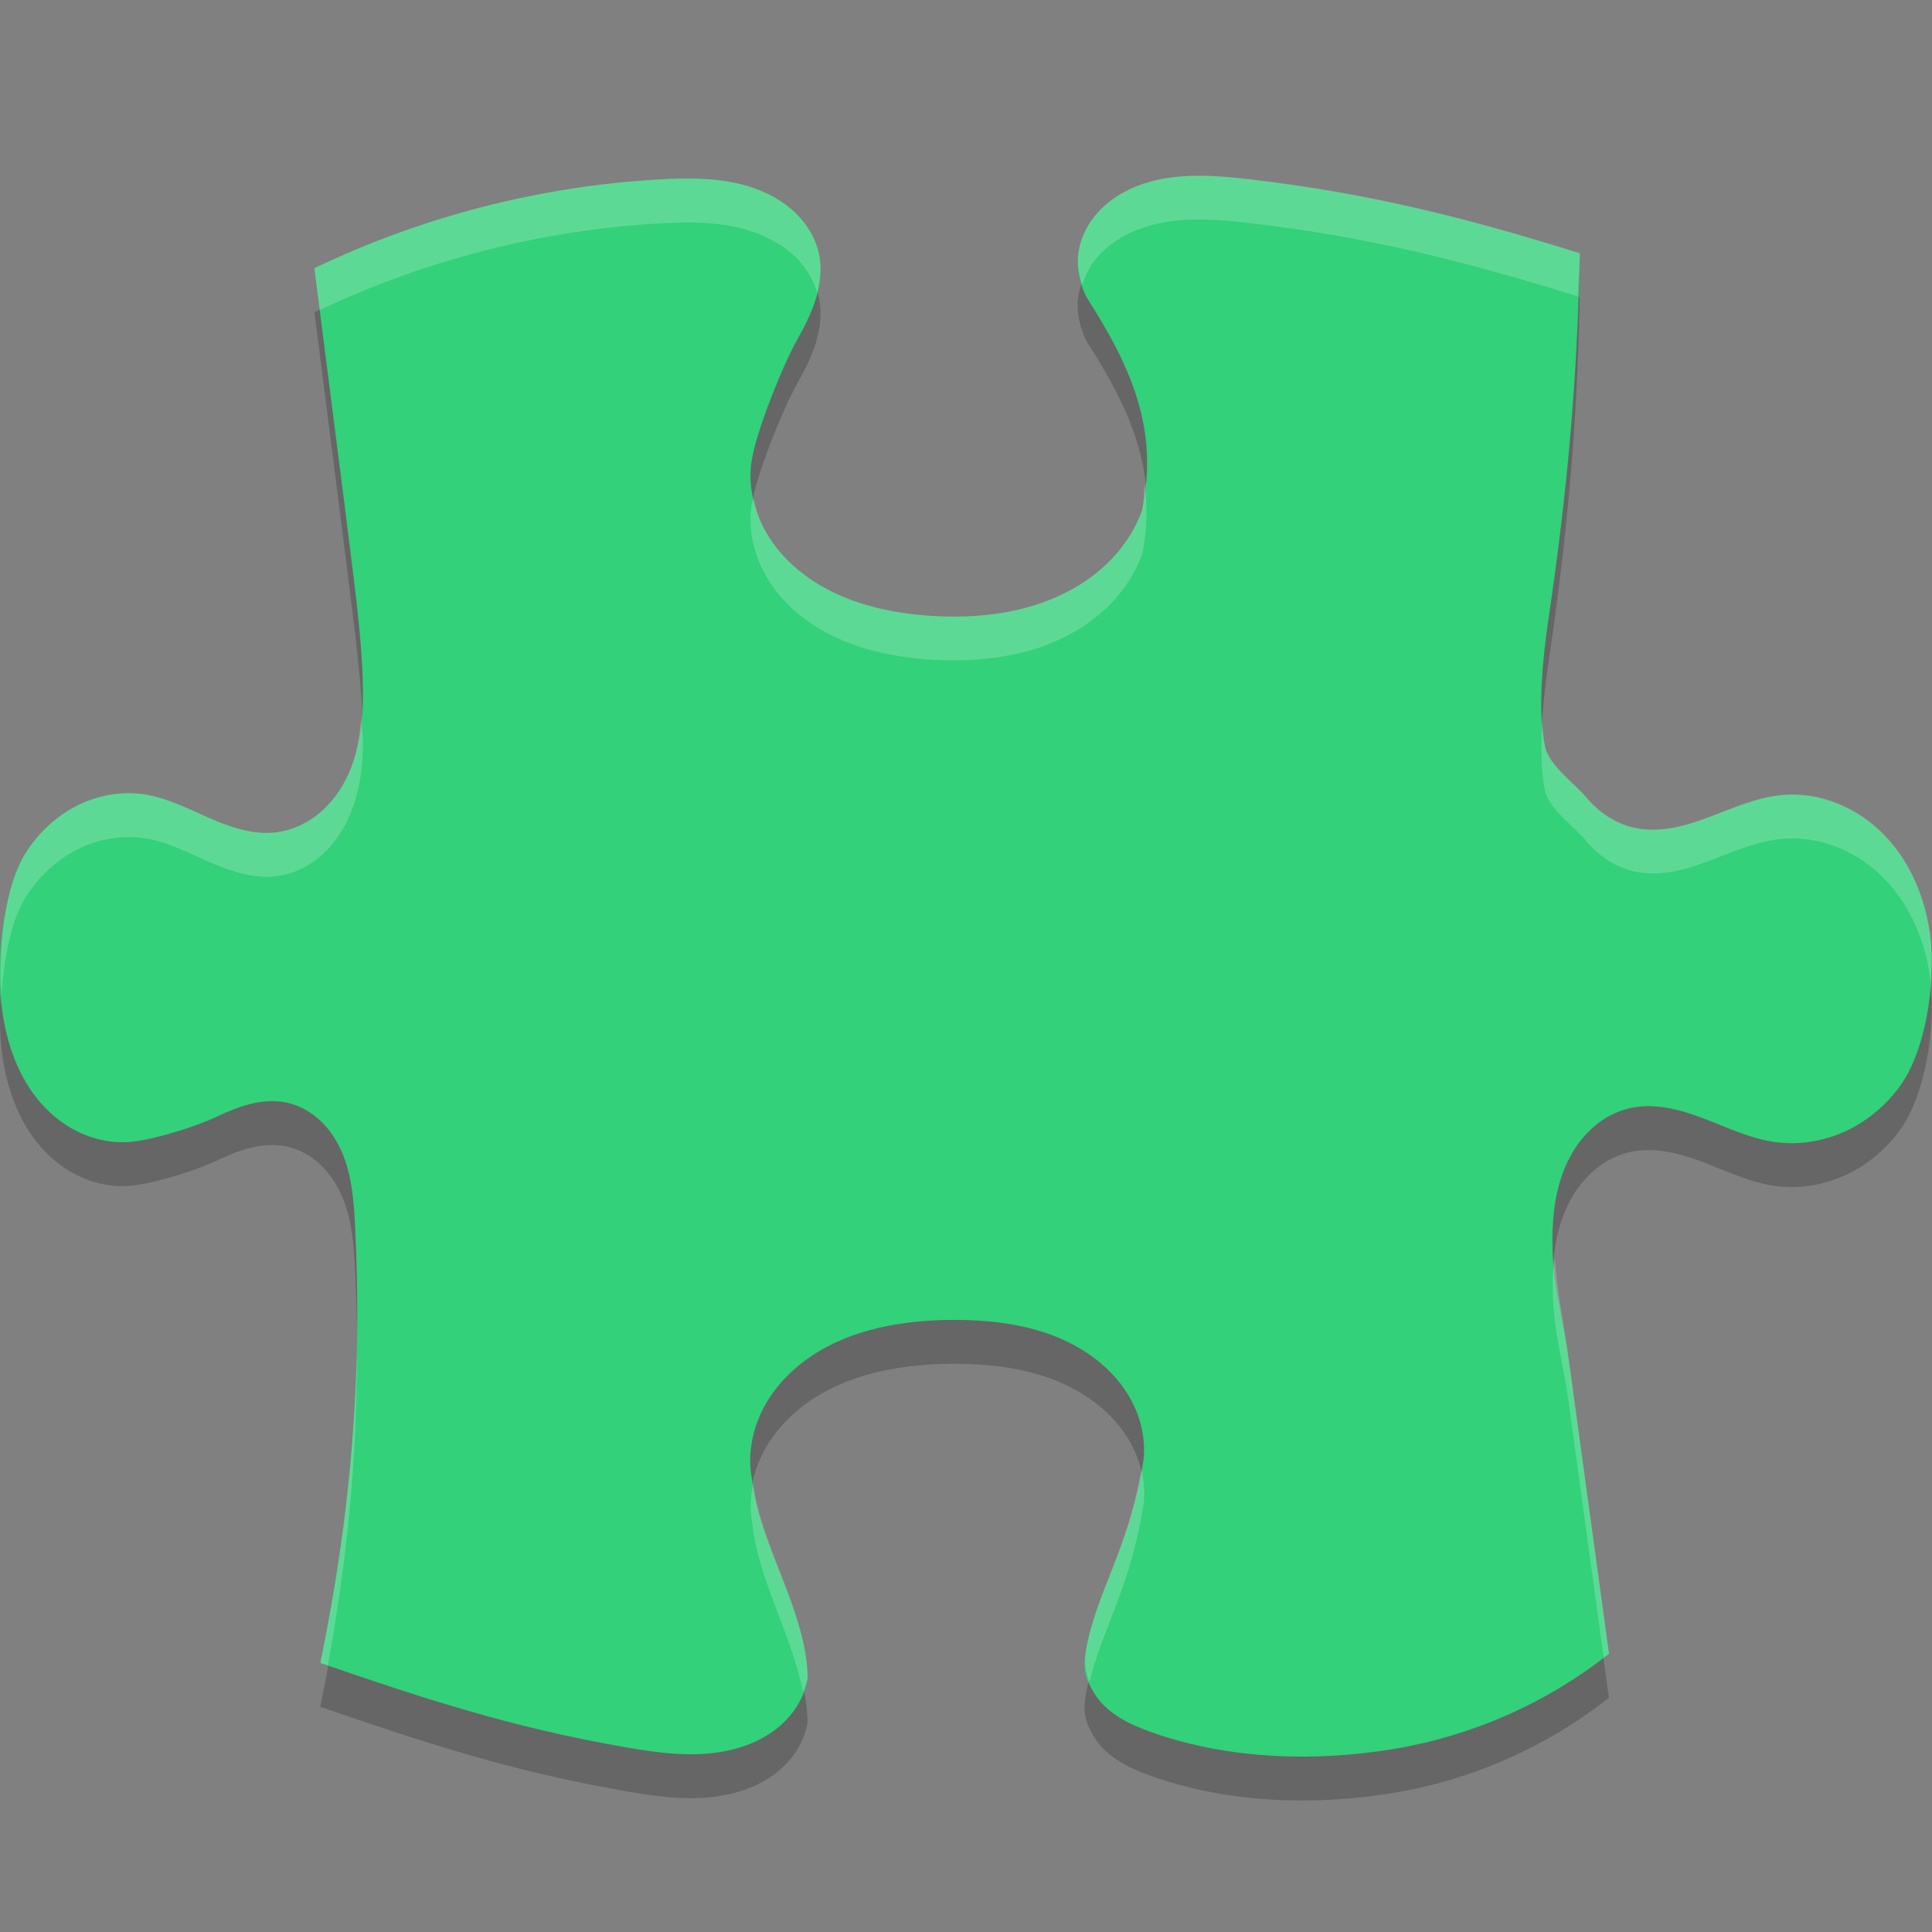 <svg xmlns="http://www.w3.org/2000/svg" width="22" height="22" version="1.1">
 <rect width="100%" height="100%" fill="#808080" stroke="none"/>
 <path style="opacity:0.2" d="M 3.58,3.554 3.939,6.369 c 0.075,0.64 0.205,1.477 0.193,2.121 -0.006,0.322 -0.06,0.65 -0.219,0.932 -0.079,0.141 -0.185,0.269 -0.315,0.368 -0.13,0.099 -0.285,0.167 -0.449,0.188 -0.265,0.034 -0.529,-0.059 -0.773,-0.166 -0.243,-0.107 -0.485,-0.232 -0.749,-0.268 -0.259,-0.036 -0.527,0.016 -0.758,0.134 -0.231,0.119 -0.425,0.301 -0.566,0.515 -0.283,0.428 -0.348,1.309 -0.278,1.814 0.053,0.382 0.185,0.764 0.443,1.057 0.129,0.146 0.288,0.268 0.469,0.346 0.181,0.079 0.383,0.113 0.579,0.09 0.272,-0.033 0.717,-0.172 0.963,-0.289 0.124,-0.058 0.251,-0.111 0.384,-0.143 0.133,-0.032 0.274,-0.041 0.408,-0.011 0.145,0.032 0.276,0.108 0.382,0.21 0.106,0.101 0.185,0.226 0.243,0.359 0.113,0.267 0.134,0.561 0.148,0.85 0.084,1.73 -0.049,3.261 -0.397,4.96 1.2,0.414 2.183,0.733 3.436,0.953 0.415,0.074 0.846,0.135 1.255,0.034 0.205,-0.05 0.401,-0.143 0.556,-0.281 0.156,-0.139 0.27,-0.326 0.302,-0.53 -0.012,-0.773 -0.553,-1.512 -0.632,-2.26 -0.053,-0.268 -0.004,-0.553 0.119,-0.798 0.124,-0.246 0.321,-0.453 0.551,-0.609 0.461,-0.311 1.041,-0.411 1.602,-0.415 0.514,-0.004 1.045,0.071 1.481,0.337 0.218,0.133 0.408,0.312 0.537,0.529 0.129,0.217 0.194,0.473 0.168,0.722 -0.16,1.044 -0.547,1.505 -0.661,2.199 -0.028,0.191 -0.003,0.297 0.098,0.463 0.072,0.118 0.18,0.212 0.299,0.284 0.119,0.073 0.25,0.124 0.383,0.171 0.859,0.299 1.831,0.329 2.73,0.181 0.898,-0.151 1.742,-0.524 2.45,-1.084 l -0.457,-3.338 c -0.08,-0.587 -0.201,-0.874 -0.185,-1.466 0.008,-0.296 0.06,-0.596 0.201,-0.858 0.069,-0.132 0.164,-0.25 0.279,-0.348 0.114,-0.098 0.251,-0.168 0.399,-0.203 0.141,-0.032 0.289,-0.028 0.431,-0.003 0.143,0.025 0.281,0.071 0.415,0.122 0.27,0.103 0.534,0.231 0.82,0.268 0.265,0.035 0.539,-0.011 0.781,-0.12 0.243,-0.11 0.453,-0.284 0.612,-0.493 0.319,-0.419 0.427,-1.215 0.361,-1.733 -0.054,-0.422 -0.222,-0.838 -0.521,-1.147 -0.15,-0.154 -0.331,-0.281 -0.532,-0.361 -0.201,-0.082 -0.423,-0.118 -0.639,-0.097 -0.289,0.027 -0.557,0.151 -0.827,0.252 -0.135,0.051 -0.274,0.096 -0.416,0.122 -0.143,0.026 -0.291,0.03 -0.432,-6.81e-4 -0.214,-0.047 -0.405,-0.174 -0.544,-0.34 -0.139,-0.166 -0.427,-0.369 -0.473,-0.579 -0.092,-0.419 -0.022,-1.053 0.041,-1.477 0.21,-1.422 0.328,-2.71 0.353,-4.147 -1.282,-0.402 -2.399,-0.682 -3.736,-0.839 -0.411,-0.048 -0.838,-0.083 -1.23,0.047 -0.196,0.065 -0.38,0.172 -0.518,0.323 -0.138,0.15 -0.228,0.346 -0.232,0.548 -0.004,0.142 0.035,0.283 0.096,0.413 0.519,0.808 0.83,1.517 0.636,2.436 -0.105,0.295 -0.308,0.553 -0.56,0.744 -0.253,0.192 -0.554,0.319 -0.865,0.39 -0.312,0.071 -0.634,0.086 -0.954,0.068 C 10.111,7.484 9.586,7.36 9.173,7.056 8.967,6.905 8.793,6.709 8.681,6.482 8.569,6.255 8.521,5.996 8.559,5.747 8.611,5.409 8.913,4.659 9.082,4.36 c 0.085,-0.15 0.163,-0.305 0.212,-0.469 0.049,-0.164 0.067,-0.34 0.03,-0.507 C 9.285,3.208 9.187,3.049 9.057,2.923 8.926,2.798 8.765,2.706 8.593,2.644 8.249,2.522 7.873,2.522 7.508,2.543 6.142,2.622 4.807,2.965 3.58,3.554 Z"/>
 <path style="fill:#33d17a" d="M 3.58,3.054 3.939,5.869 c 0.075,0.64 0.205,1.477 0.193,2.121 -0.006,0.322 -0.06,0.65 -0.219,0.932 -0.079,0.141 -0.185,0.269 -0.315,0.368 -0.13,0.099 -0.285,0.167 -0.449,0.188 -0.265,0.034 -0.529,-0.059 -0.773,-0.166 -0.243,-0.107 -0.485,-0.232 -0.749,-0.268 -0.259,-0.036 -0.527,0.016 -0.758,0.134 -0.231,0.119 -0.425,0.301 -0.566,0.515 -0.283,0.428 -0.348,1.309 -0.278,1.814 0.053,0.382 0.185,0.764 0.443,1.057 0.129,0.146 0.288,0.268 0.469,0.346 0.181,0.079 0.383,0.113 0.579,0.09 0.272,-0.033 0.717,-0.172 0.963,-0.289 0.124,-0.058 0.251,-0.111 0.384,-0.143 0.133,-0.032 0.274,-0.041 0.408,-0.011 0.145,0.032 0.276,0.108 0.382,0.21 0.106,0.101 0.185,0.226 0.243,0.359 0.113,0.267 0.134,0.561 0.148,0.85 0.084,1.73 -0.049,3.261 -0.397,4.96 1.2,0.414 2.183,0.733 3.436,0.953 0.415,0.074 0.846,0.135 1.255,0.034 0.205,-0.05 0.401,-0.143 0.556,-0.281 0.156,-0.139 0.27,-0.326 0.302,-0.53 -0.012,-0.773 -0.553,-1.512 -0.632,-2.26 -0.053,-0.268 -0.004,-0.553 0.119,-0.798 0.124,-0.246 0.321,-0.453 0.551,-0.609 0.461,-0.311 1.041,-0.411 1.602,-0.415 0.514,-0.004 1.045,0.071 1.481,0.337 0.218,0.133 0.408,0.312 0.537,0.529 0.129,0.217 0.194,0.473 0.168,0.722 -0.16,1.044 -0.547,1.505 -0.661,2.199 -0.028,0.191 -0.003,0.297 0.098,0.463 0.072,0.118 0.18,0.212 0.299,0.284 0.119,0.073 0.25,0.124 0.383,0.171 0.859,0.299 1.831,0.329 2.73,0.181 0.898,-0.151 1.742,-0.524 2.45,-1.084 l -0.457,-3.338 c -0.08,-0.587 -0.201,-0.874 -0.185,-1.466 0.008,-0.296 0.06,-0.596 0.201,-0.858 0.069,-0.132 0.164,-0.25 0.279,-0.348 0.114,-0.098 0.251,-0.168 0.399,-0.203 0.141,-0.032 0.289,-0.028 0.431,-0.003 0.143,0.025 0.281,0.071 0.415,0.122 0.27,0.103 0.534,0.231 0.82,0.268 0.265,0.035 0.539,-0.011 0.781,-0.12 0.243,-0.11 0.453,-0.284 0.612,-0.493 0.319,-0.419 0.427,-1.215 0.361,-1.733 -0.054,-0.422 -0.222,-0.838 -0.521,-1.147 -0.15,-0.154 -0.331,-0.281 -0.532,-0.361 -0.201,-0.082 -0.423,-0.118 -0.639,-0.097 -0.289,0.027 -0.557,0.151 -0.827,0.252 -0.135,0.051 -0.274,0.096 -0.416,0.122 -0.143,0.026 -0.291,0.03 -0.432,-6.81e-4 -0.214,-0.047 -0.405,-0.174 -0.544,-0.34 -0.139,-0.166 -0.427,-0.369 -0.473,-0.579 -0.092,-0.419 -0.022,-1.053 0.041,-1.477 0.21,-1.422 0.328,-2.71 0.353,-4.147 -1.282,-0.402 -2.399,-0.682 -3.736,-0.839 -0.411,-0.048 -0.838,-0.083 -1.23,0.047 -0.196,0.065 -0.38,0.172 -0.518,0.323 -0.138,0.15 -0.228,0.346 -0.232,0.548 -0.004,0.142 0.035,0.283 0.096,0.413 0.519,0.808 0.83,1.517 0.636,2.436 -0.105,0.295 -0.308,0.553 -0.56,0.744 -0.253,0.192 -0.554,0.319 -0.865,0.39 -0.312,0.071 -0.634,0.086 -0.954,0.068 C 10.111,6.984 9.586,6.86 9.173,6.556 8.967,6.405 8.793,6.209 8.681,5.982 8.569,5.755 8.521,5.496 8.559,5.247 8.611,4.909 8.913,4.159 9.082,3.86 c 0.085,-0.15 0.163,-0.305 0.212,-0.469 0.049,-0.164 0.067,-0.34 0.03,-0.507 C 9.285,2.708 9.187,2.549 9.057,2.423 8.926,2.298 8.765,2.206 8.593,2.144 8.249,2.022 7.873,2.023 7.508,2.043 6.142,2.122 4.807,2.466 3.58,3.054 Z"/>
 <path style="opacity:0.2;fill:#ffffff" d="m 13.631,2 c -0.207,0.002 -0.411,0.025 -0.607,0.09 -0.196,0.065 -0.38,0.173 -0.518,0.324 -0.138,0.15 -0.226,0.347 -0.23,0.549 -0.002,0.095 0.019,0.188 0.049,0.279 0.039,-0.12 0.095,-0.234 0.182,-0.328 0.138,-0.151 0.321,-0.259 0.518,-0.324 0.392,-0.13 0.819,-0.095 1.23,-0.047 1.327,0.155 2.44,0.435 3.711,0.832 0.006,-0.166 0.022,-0.322 0.025,-0.492 -1.282,-0.402 -2.4,-0.684 -3.736,-0.84 -0.206,-0.024 -0.416,-0.045 -0.623,-0.043 z M 8.059,2.041 C 7.876,2.028 7.69,2.033 7.508,2.043 6.143,2.121 4.807,2.466 3.58,3.055 l 0.061,0.475 c 1.211,-0.571 2.524,-0.909 3.867,-0.986 0.365,-0.021 0.74,-0.021 1.084,0.102 0.172,0.061 0.335,0.154 0.465,0.279 0.117,0.113 0.203,0.254 0.248,0.408 0.037,-0.147 0.052,-0.302 0.02,-0.449 C 9.286,2.708 9.187,2.55 9.057,2.424 8.926,2.299 8.764,2.206 8.592,2.145 8.42,2.083 8.241,2.054 8.059,2.041 Z M 13.033,5.492 c -0.009,0.106 -0.004,0.207 -0.027,0.318 C 12.901,6.105 12.698,6.363 12.445,6.555 12.192,6.747 11.892,6.874 11.58,6.945 11.269,7.016 10.945,7.032 10.625,7.014 10.11,6.984 9.586,6.86 9.174,6.557 8.968,6.405 8.793,6.209 8.682,5.982 8.634,5.885 8.605,5.78 8.582,5.674 c -0.004,0.02 -0.021,0.056 -0.023,0.074 -0.038,0.249 0.011,0.507 0.123,0.734 0.112,0.227 0.286,0.423 0.492,0.574 0.412,0.304 0.936,0.427 1.451,0.457 0.32,0.018 0.644,0.002 0.955,-0.068 0.312,-0.071 0.612,-0.199 0.865,-0.391 0.252,-0.192 0.456,-0.449 0.561,-0.744 0.062,-0.292 0.058,-0.559 0.027,-0.818 z M 4.113,8.168 c -0.021,0.263 -0.07,0.524 -0.199,0.754 -0.079,0.141 -0.184,0.269 -0.314,0.367 -0.13,0.099 -0.286,0.167 -0.449,0.188 -0.265,0.034 -0.529,-0.058 -0.773,-0.164 -0.243,-0.107 -0.486,-0.233 -0.75,-0.27 -0.259,-0.036 -0.527,0.017 -0.758,0.135 -0.231,0.119 -0.423,0.301 -0.564,0.516 -0.255,0.386 -0.328,1.128 -0.289,1.643 0.026,-0.423 0.11,-0.872 0.289,-1.143 0.141,-0.214 0.334,-0.397 0.564,-0.516 0.231,-0.118 0.499,-0.171 0.758,-0.135 0.264,0.036 0.507,0.163 0.75,0.27 0.244,0.106 0.508,0.198 0.773,0.164 0.163,-0.02 0.319,-0.089 0.449,-0.188 0.13,-0.098 0.235,-0.227 0.314,-0.367 0.159,-0.283 0.213,-0.61 0.219,-0.932 0.002,-0.098 -0.015,-0.217 -0.02,-0.322 z M 17.562,8.229 c -0.017,0.279 -0.016,0.556 0.033,0.777 0.046,0.21 0.336,0.412 0.475,0.578 0.139,0.166 0.329,0.293 0.543,0.34 0.141,0.031 0.289,0.028 0.432,0.002 0.142,-0.025 0.281,-0.072 0.416,-0.123 0.271,-0.101 0.539,-0.223 0.828,-0.25 0.216,-0.021 0.437,0.014 0.639,0.096 0.201,0.081 0.384,0.207 0.533,0.361 0.299,0.309 0.468,0.725 0.521,1.146 0.002,0.016 2.28e-4,0.038 0.002,0.055 0.015,-0.198 0.019,-0.392 -0.002,-0.555 -0.054,-0.422 -0.222,-0.838 -0.521,-1.146 -0.15,-0.154 -0.332,-0.281 -0.533,-0.361 -0.201,-0.082 -0.422,-0.117 -0.639,-0.096 -0.289,0.027 -0.557,0.149 -0.828,0.25 -0.135,0.051 -0.274,0.098 -0.416,0.123 -0.143,0.026 -0.29,0.029 -0.432,-0.002 C 18.399,9.377 18.209,9.25 18.07,9.084 17.932,8.918 17.642,8.716 17.596,8.506 17.577,8.422 17.569,8.326 17.562,8.229 Z m 0.143,6.096 c -0.007,0.067 -0.022,0.134 -0.023,0.201 -0.016,0.592 0.104,0.88 0.184,1.467 l 0.395,2.881 c 0.02,-0.015 0.043,-0.027 0.062,-0.043 l -0.457,-3.338 c -0.064,-0.467 -0.135,-0.776 -0.16,-1.168 z M 4.063,15.379 c -0.026,1.19 -0.163,2.33 -0.414,3.557 0.03,0.01 0.055,0.017 0.084,0.027 0.223,-1.214 0.335,-2.369 0.33,-3.584 z m 8.934,1.357 c -0.171,0.951 -0.524,1.415 -0.633,2.078 -0.02,0.137 1.11e-4,0.235 0.043,0.338 0.143,-0.606 0.47,-1.08 0.617,-2.037 0.013,-0.127 0.003,-0.255 -0.027,-0.379 z m -4.42,0.154 c -0.031,0.153 -0.04,0.309 -0.01,0.461 0.067,0.636 0.45,1.265 0.576,1.914 0.019,-0.051 0.046,-0.1 0.055,-0.154 -0.011,-0.759 -0.528,-1.486 -0.621,-2.221 z"/>
</svg>
